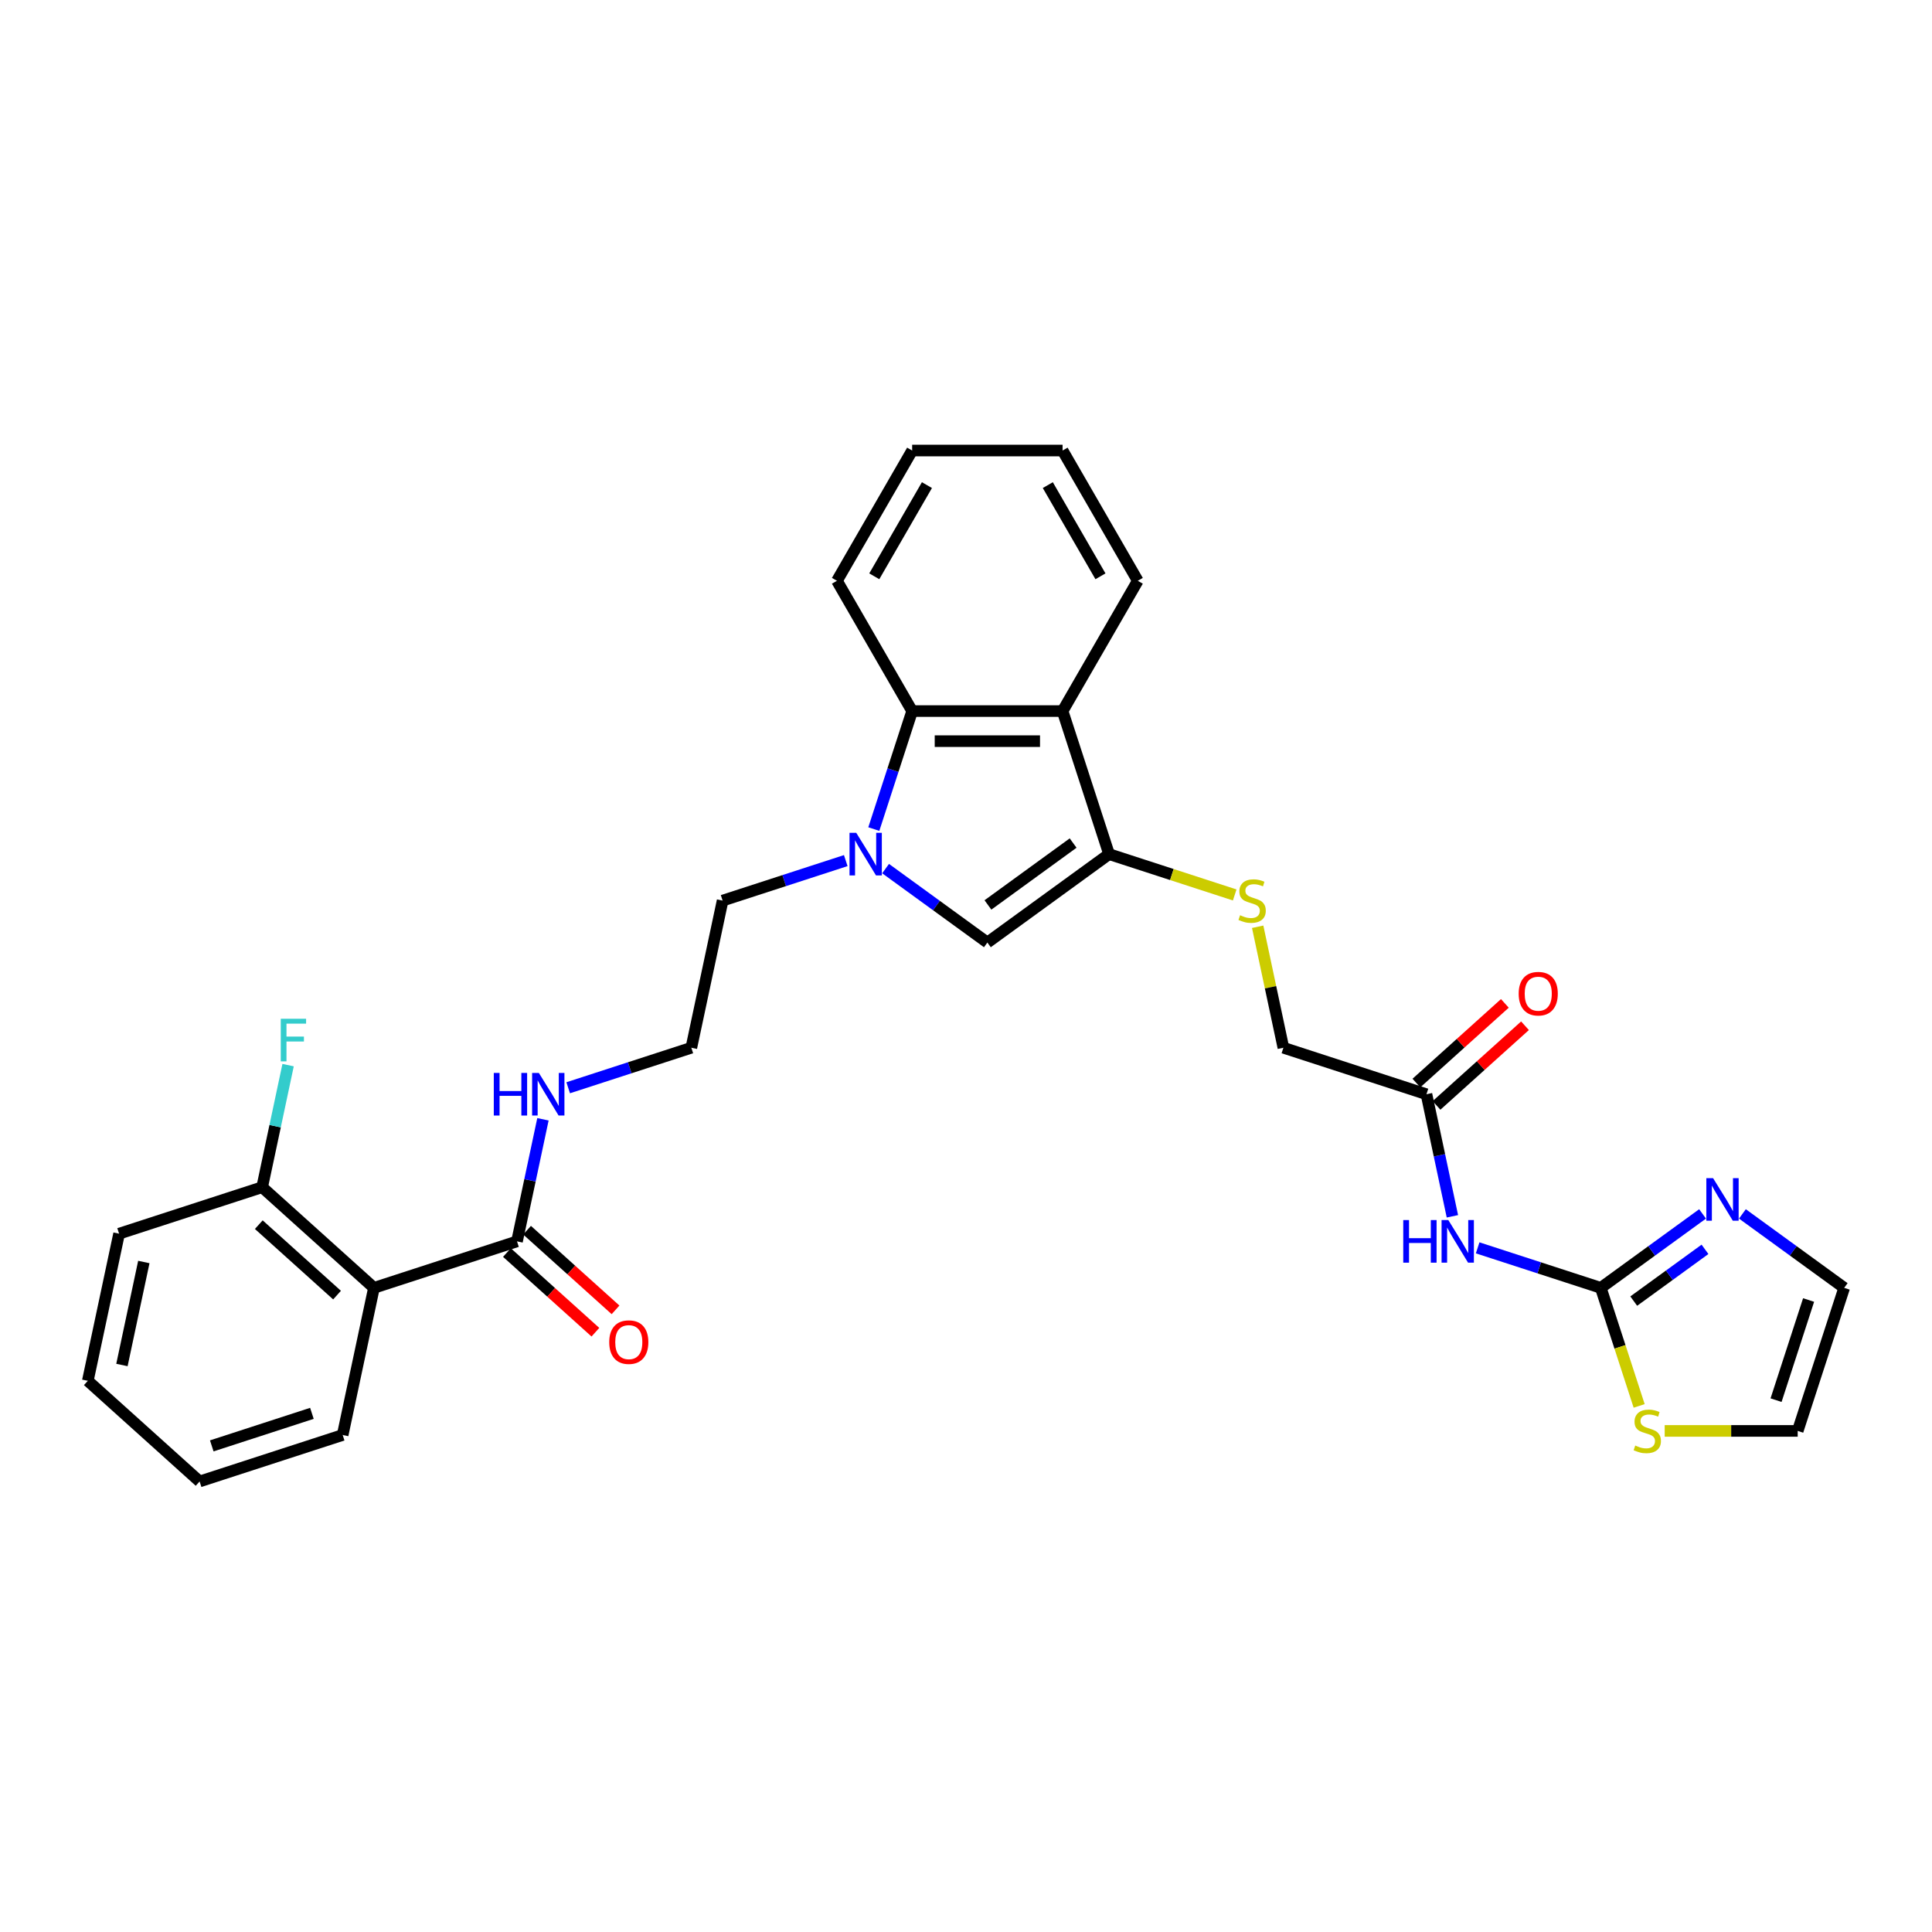 <?xml version='1.0' encoding='iso-8859-1'?>
<svg version='1.1' baseProfile='full'
              xmlns='http://www.w3.org/2000/svg'
                      xmlns:rdkit='http://www.rdkit.org/xml'
                      xmlns:xlink='http://www.w3.org/1999/xlink'
                  xml:space='preserve'
width='1000px' height='1000px' viewBox='0 0 1000 1000'>
<!-- END OF HEADER -->
<rect style='opacity:1.0;fill:#FFFFFF;stroke:none' width='1000' height='1000' x='0' y='0'> </rect>
<path class='bond-1' d='M 458.379,449.586 L 484.719,468.723' style='fill:none;fill-rule:evenodd;stroke:#0000FF;stroke-width:6px;stroke-linecap:butt;stroke-linejoin:miter;stroke-opacity:1' />
<path class='bond-1' d='M 484.719,468.723 L 511.059,487.861' style='fill:none;fill-rule:evenodd;stroke:#000000;stroke-width:6px;stroke-linecap:butt;stroke-linejoin:miter;stroke-opacity:1' />
<path class='bond-4' d='M 452.285,429.125 L 462.207,398.587' style='fill:none;fill-rule:evenodd;stroke:#0000FF;stroke-width:6px;stroke-linecap:butt;stroke-linejoin:miter;stroke-opacity:1' />
<path class='bond-4' d='M 462.207,398.587 L 472.13,368.048' style='fill:none;fill-rule:evenodd;stroke:#000000;stroke-width:6px;stroke-linecap:butt;stroke-linejoin:miter;stroke-opacity:1' />
<path class='bond-19' d='M 437.762,445.446 L 405.892,455.801' style='fill:none;fill-rule:evenodd;stroke:#0000FF;stroke-width:6px;stroke-linecap:butt;stroke-linejoin:miter;stroke-opacity:1' />
<path class='bond-19' d='M 405.892,455.801 L 374.022,466.156' style='fill:none;fill-rule:evenodd;stroke:#000000;stroke-width:6px;stroke-linecap:butt;stroke-linejoin:miter;stroke-opacity:1' />
<path class='bond-0' d='M 574.048,442.096 L 511.059,487.861' style='fill:none;fill-rule:evenodd;stroke:#000000;stroke-width:6px;stroke-linecap:butt;stroke-linejoin:miter;stroke-opacity:1' />
<path class='bond-0' d='M 555.447,436.363 L 511.355,468.398' style='fill:none;fill-rule:evenodd;stroke:#000000;stroke-width:6px;stroke-linecap:butt;stroke-linejoin:miter;stroke-opacity:1' />
<path class='bond-10' d='M 574.048,442.096 L 606.564,452.661' style='fill:none;fill-rule:evenodd;stroke:#000000;stroke-width:6px;stroke-linecap:butt;stroke-linejoin:miter;stroke-opacity:1' />
<path class='bond-10' d='M 606.564,452.661 L 639.08,463.227' style='fill:none;fill-rule:evenodd;stroke:#CCCC00;stroke-width:6px;stroke-linecap:butt;stroke-linejoin:miter;stroke-opacity:1' />
<path class='bond-30' d='M 574.048,442.096 L 549.988,368.048' style='fill:none;fill-rule:evenodd;stroke:#000000;stroke-width:6px;stroke-linecap:butt;stroke-linejoin:miter;stroke-opacity:1' />
<path class='bond-2' d='M 549.988,368.048 L 472.13,368.048' style='fill:none;fill-rule:evenodd;stroke:#000000;stroke-width:6px;stroke-linecap:butt;stroke-linejoin:miter;stroke-opacity:1' />
<path class='bond-2' d='M 538.31,383.62 L 483.808,383.62' style='fill:none;fill-rule:evenodd;stroke:#000000;stroke-width:6px;stroke-linecap:butt;stroke-linejoin:miter;stroke-opacity:1' />
<path class='bond-21' d='M 549.988,368.048 L 588.918,300.621' style='fill:none;fill-rule:evenodd;stroke:#000000;stroke-width:6px;stroke-linecap:butt;stroke-linejoin:miter;stroke-opacity:1' />
<path class='bond-3' d='M 828.567,666.59 L 796.698,656.235' style='fill:none;fill-rule:evenodd;stroke:#000000;stroke-width:6px;stroke-linecap:butt;stroke-linejoin:miter;stroke-opacity:1' />
<path class='bond-3' d='M 796.698,656.235 L 764.828,645.88' style='fill:none;fill-rule:evenodd;stroke:#0000FF;stroke-width:6px;stroke-linecap:butt;stroke-linejoin:miter;stroke-opacity:1' />
<path class='bond-7' d='M 828.567,666.59 L 854.908,647.453' style='fill:none;fill-rule:evenodd;stroke:#000000;stroke-width:6px;stroke-linecap:butt;stroke-linejoin:miter;stroke-opacity:1' />
<path class='bond-7' d='M 854.908,647.453 L 881.248,628.315' style='fill:none;fill-rule:evenodd;stroke:#0000FF;stroke-width:6px;stroke-linecap:butt;stroke-linejoin:miter;stroke-opacity:1' />
<path class='bond-7' d='M 845.622,673.446 L 864.061,660.05' style='fill:none;fill-rule:evenodd;stroke:#000000;stroke-width:6px;stroke-linecap:butt;stroke-linejoin:miter;stroke-opacity:1' />
<path class='bond-7' d='M 864.061,660.05 L 882.499,646.654' style='fill:none;fill-rule:evenodd;stroke:#0000FF;stroke-width:6px;stroke-linecap:butt;stroke-linejoin:miter;stroke-opacity:1' />
<path class='bond-9' d='M 828.567,666.59 L 838.495,697.144' style='fill:none;fill-rule:evenodd;stroke:#000000;stroke-width:6px;stroke-linecap:butt;stroke-linejoin:miter;stroke-opacity:1' />
<path class='bond-9' d='M 838.495,697.144 L 848.423,727.698' style='fill:none;fill-rule:evenodd;stroke:#CCCC00;stroke-width:6px;stroke-linecap:butt;stroke-linejoin:miter;stroke-opacity:1' />
<path class='bond-24' d='M 472.13,368.048 L 433.2,300.621' style='fill:none;fill-rule:evenodd;stroke:#000000;stroke-width:6px;stroke-linecap:butt;stroke-linejoin:miter;stroke-opacity:1' />
<path class='bond-5' d='M 751.762,629.559 L 745.047,597.966' style='fill:none;fill-rule:evenodd;stroke:#0000FF;stroke-width:6px;stroke-linecap:butt;stroke-linejoin:miter;stroke-opacity:1' />
<path class='bond-5' d='M 745.047,597.966 L 738.332,566.373' style='fill:none;fill-rule:evenodd;stroke:#000000;stroke-width:6px;stroke-linecap:butt;stroke-linejoin:miter;stroke-opacity:1' />
<path class='bond-6' d='M 193.551,666.59 L 267.599,642.53' style='fill:none;fill-rule:evenodd;stroke:#000000;stroke-width:6px;stroke-linecap:butt;stroke-linejoin:miter;stroke-opacity:1' />
<path class='bond-12' d='M 193.551,666.59 L 135.69,614.492' style='fill:none;fill-rule:evenodd;stroke:#000000;stroke-width:6px;stroke-linecap:butt;stroke-linejoin:miter;stroke-opacity:1' />
<path class='bond-12' d='M 174.452,670.347 L 133.95,633.879' style='fill:none;fill-rule:evenodd;stroke:#000000;stroke-width:6px;stroke-linecap:butt;stroke-linejoin:miter;stroke-opacity:1' />
<path class='bond-23' d='M 193.551,666.59 L 177.363,742.747' style='fill:none;fill-rule:evenodd;stroke:#000000;stroke-width:6px;stroke-linecap:butt;stroke-linejoin:miter;stroke-opacity:1' />
<path class='bond-13' d='M 901.865,628.315 L 928.205,647.453' style='fill:none;fill-rule:evenodd;stroke:#0000FF;stroke-width:6px;stroke-linecap:butt;stroke-linejoin:miter;stroke-opacity:1' />
<path class='bond-13' d='M 928.205,647.453 L 954.545,666.59' style='fill:none;fill-rule:evenodd;stroke:#000000;stroke-width:6px;stroke-linecap:butt;stroke-linejoin:miter;stroke-opacity:1' />
<path class='bond-8' d='M 267.599,642.53 L 274.314,610.937' style='fill:none;fill-rule:evenodd;stroke:#000000;stroke-width:6px;stroke-linecap:butt;stroke-linejoin:miter;stroke-opacity:1' />
<path class='bond-8' d='M 274.314,610.937 L 281.029,579.344' style='fill:none;fill-rule:evenodd;stroke:#0000FF;stroke-width:6px;stroke-linecap:butt;stroke-linejoin:miter;stroke-opacity:1' />
<path class='bond-15' d='M 262.389,648.316 L 285.285,668.932' style='fill:none;fill-rule:evenodd;stroke:#000000;stroke-width:6px;stroke-linecap:butt;stroke-linejoin:miter;stroke-opacity:1' />
<path class='bond-15' d='M 285.285,668.932 L 308.181,689.548' style='fill:none;fill-rule:evenodd;stroke:#FF0000;stroke-width:6px;stroke-linecap:butt;stroke-linejoin:miter;stroke-opacity:1' />
<path class='bond-15' d='M 272.808,636.744 L 295.704,657.36' style='fill:none;fill-rule:evenodd;stroke:#000000;stroke-width:6px;stroke-linecap:butt;stroke-linejoin:miter;stroke-opacity:1' />
<path class='bond-15' d='M 295.704,657.36 L 318.6,677.976' style='fill:none;fill-rule:evenodd;stroke:#FF0000;stroke-width:6px;stroke-linecap:butt;stroke-linejoin:miter;stroke-opacity:1' />
<path class='bond-14' d='M 861.643,740.638 L 896.064,740.638' style='fill:none;fill-rule:evenodd;stroke:#CCCC00;stroke-width:6px;stroke-linecap:butt;stroke-linejoin:miter;stroke-opacity:1' />
<path class='bond-14' d='M 896.064,740.638 L 930.486,740.638' style='fill:none;fill-rule:evenodd;stroke:#000000;stroke-width:6px;stroke-linecap:butt;stroke-linejoin:miter;stroke-opacity:1' />
<path class='bond-18' d='M 650.972,479.688 L 657.628,511.001' style='fill:none;fill-rule:evenodd;stroke:#CCCC00;stroke-width:6px;stroke-linecap:butt;stroke-linejoin:miter;stroke-opacity:1' />
<path class='bond-18' d='M 657.628,511.001 L 664.284,542.313' style='fill:none;fill-rule:evenodd;stroke:#000000;stroke-width:6px;stroke-linecap:butt;stroke-linejoin:miter;stroke-opacity:1' />
<path class='bond-11' d='M 738.332,566.373 L 664.284,542.313' style='fill:none;fill-rule:evenodd;stroke:#000000;stroke-width:6px;stroke-linecap:butt;stroke-linejoin:miter;stroke-opacity:1' />
<path class='bond-16' d='M 743.541,572.159 L 766.438,551.543' style='fill:none;fill-rule:evenodd;stroke:#000000;stroke-width:6px;stroke-linecap:butt;stroke-linejoin:miter;stroke-opacity:1' />
<path class='bond-16' d='M 766.438,551.543 L 789.334,530.928' style='fill:none;fill-rule:evenodd;stroke:#FF0000;stroke-width:6px;stroke-linecap:butt;stroke-linejoin:miter;stroke-opacity:1' />
<path class='bond-16' d='M 733.122,560.587 L 756.018,539.971' style='fill:none;fill-rule:evenodd;stroke:#000000;stroke-width:6px;stroke-linecap:butt;stroke-linejoin:miter;stroke-opacity:1' />
<path class='bond-16' d='M 756.018,539.971 L 778.914,519.355' style='fill:none;fill-rule:evenodd;stroke:#FF0000;stroke-width:6px;stroke-linecap:butt;stroke-linejoin:miter;stroke-opacity:1' />
<path class='bond-20' d='M 135.69,614.492 L 142.406,582.899' style='fill:none;fill-rule:evenodd;stroke:#000000;stroke-width:6px;stroke-linecap:butt;stroke-linejoin:miter;stroke-opacity:1' />
<path class='bond-20' d='M 142.406,582.899 L 149.121,551.306' style='fill:none;fill-rule:evenodd;stroke:#33CCCC;stroke-width:6px;stroke-linecap:butt;stroke-linejoin:miter;stroke-opacity:1' />
<path class='bond-25' d='M 135.69,614.492 L 61.642,638.552' style='fill:none;fill-rule:evenodd;stroke:#000000;stroke-width:6px;stroke-linecap:butt;stroke-linejoin:miter;stroke-opacity:1' />
<path class='bond-33' d='M 954.545,666.59 L 930.486,740.638' style='fill:none;fill-rule:evenodd;stroke:#000000;stroke-width:6px;stroke-linecap:butt;stroke-linejoin:miter;stroke-opacity:1' />
<path class='bond-33' d='M 936.127,672.885 L 919.285,724.719' style='fill:none;fill-rule:evenodd;stroke:#000000;stroke-width:6px;stroke-linecap:butt;stroke-linejoin:miter;stroke-opacity:1' />
<path class='bond-17' d='M 294.095,563.024 L 325.965,552.668' style='fill:none;fill-rule:evenodd;stroke:#0000FF;stroke-width:6px;stroke-linecap:butt;stroke-linejoin:miter;stroke-opacity:1' />
<path class='bond-17' d='M 325.965,552.668 L 357.834,542.313' style='fill:none;fill-rule:evenodd;stroke:#000000;stroke-width:6px;stroke-linecap:butt;stroke-linejoin:miter;stroke-opacity:1' />
<path class='bond-22' d='M 374.022,466.156 L 357.834,542.313' style='fill:none;fill-rule:evenodd;stroke:#000000;stroke-width:6px;stroke-linecap:butt;stroke-linejoin:miter;stroke-opacity:1' />
<path class='bond-31' d='M 588.918,300.621 L 549.988,233.193' style='fill:none;fill-rule:evenodd;stroke:#000000;stroke-width:6px;stroke-linecap:butt;stroke-linejoin:miter;stroke-opacity:1' />
<path class='bond-31' d='M 569.593,298.293 L 542.342,251.093' style='fill:none;fill-rule:evenodd;stroke:#000000;stroke-width:6px;stroke-linecap:butt;stroke-linejoin:miter;stroke-opacity:1' />
<path class='bond-26' d='M 177.363,742.747 L 103.315,766.807' style='fill:none;fill-rule:evenodd;stroke:#000000;stroke-width:6px;stroke-linecap:butt;stroke-linejoin:miter;stroke-opacity:1' />
<path class='bond-26' d='M 161.444,731.547 L 109.61,748.388' style='fill:none;fill-rule:evenodd;stroke:#000000;stroke-width:6px;stroke-linecap:butt;stroke-linejoin:miter;stroke-opacity:1' />
<path class='bond-28' d='M 433.2,300.621 L 472.13,233.193' style='fill:none;fill-rule:evenodd;stroke:#000000;stroke-width:6px;stroke-linecap:butt;stroke-linejoin:miter;stroke-opacity:1' />
<path class='bond-28' d='M 452.525,298.293 L 479.776,251.093' style='fill:none;fill-rule:evenodd;stroke:#000000;stroke-width:6px;stroke-linecap:butt;stroke-linejoin:miter;stroke-opacity:1' />
<path class='bond-32' d='M 61.642,638.552 L 45.455,714.709' style='fill:none;fill-rule:evenodd;stroke:#000000;stroke-width:6px;stroke-linecap:butt;stroke-linejoin:miter;stroke-opacity:1' />
<path class='bond-32' d='M 74.446,653.213 L 63.114,706.523' style='fill:none;fill-rule:evenodd;stroke:#000000;stroke-width:6px;stroke-linecap:butt;stroke-linejoin:miter;stroke-opacity:1' />
<path class='bond-29' d='M 103.315,766.807 L 45.455,714.709' style='fill:none;fill-rule:evenodd;stroke:#000000;stroke-width:6px;stroke-linecap:butt;stroke-linejoin:miter;stroke-opacity:1' />
<path class='bond-27' d='M 549.988,233.193 L 472.13,233.193' style='fill:none;fill-rule:evenodd;stroke:#000000;stroke-width:6px;stroke-linecap:butt;stroke-linejoin:miter;stroke-opacity:1' />
<path  class='atom-0' d='M 443.196 431.072
L 450.421 442.75
Q 451.138 443.903, 452.29 445.989
Q 453.442 448.076, 453.505 448.2
L 453.505 431.072
L 456.432 431.072
L 456.432 453.121
L 453.411 453.121
L 445.656 440.352
Q 444.753 438.857, 443.788 437.145
Q 442.853 435.432, 442.573 434.902
L 442.573 453.121
L 439.708 453.121
L 439.708 431.072
L 443.196 431.072
' fill='#0000FF'/>
<path  class='atom-6' d='M 726.319 631.505
L 729.309 631.505
L 729.309 640.88
L 740.583 640.88
L 740.583 631.505
L 743.573 631.505
L 743.573 653.555
L 740.583 653.555
L 740.583 643.371
L 729.309 643.371
L 729.309 653.555
L 726.319 653.555
L 726.319 631.505
' fill='#0000FF'/>
<path  class='atom-6' d='M 749.646 631.505
L 756.871 643.184
Q 757.587 644.337, 758.739 646.423
Q 759.892 648.51, 759.954 648.634
L 759.954 631.505
L 762.881 631.505
L 762.881 653.555
L 759.861 653.555
L 752.106 640.786
Q 751.203 639.291, 750.237 637.578
Q 749.303 635.866, 749.023 635.336
L 749.023 653.555
L 746.157 653.555
L 746.157 631.505
L 749.646 631.505
' fill='#0000FF'/>
<path  class='atom-8' d='M 886.683 609.801
L 893.908 621.48
Q 894.624 622.632, 895.776 624.719
Q 896.929 626.805, 896.991 626.93
L 896.991 609.801
L 899.918 609.801
L 899.918 631.85
L 896.898 631.85
L 889.143 619.082
Q 888.24 617.587, 887.274 615.874
Q 886.34 614.161, 886.06 613.632
L 886.06 631.85
L 883.194 631.85
L 883.194 609.801
L 886.683 609.801
' fill='#0000FF'/>
<path  class='atom-10' d='M 846.398 748.206
Q 846.648 748.299, 847.675 748.735
Q 848.703 749.171, 849.824 749.451
Q 850.977 749.701, 852.098 749.701
Q 854.184 749.701, 855.399 748.704
Q 856.613 747.676, 856.613 745.901
Q 856.613 744.687, 855.991 743.939
Q 855.399 743.192, 854.465 742.787
Q 853.53 742.382, 851.973 741.915
Q 850.011 741.323, 848.828 740.762
Q 847.675 740.202, 846.834 739.018
Q 846.025 737.835, 846.025 735.842
Q 846.025 733.07, 847.893 731.357
Q 849.793 729.644, 853.53 729.644
Q 856.084 729.644, 858.98 730.859
L 858.264 733.257
Q 855.617 732.167, 853.624 732.167
Q 851.475 732.167, 850.291 733.07
Q 849.108 733.942, 849.139 735.468
Q 849.139 736.652, 849.731 737.368
Q 850.354 738.084, 851.226 738.489
Q 852.129 738.894, 853.624 739.361
Q 855.617 739.984, 856.8 740.607
Q 857.984 741.23, 858.825 742.506
Q 859.697 743.752, 859.697 745.901
Q 859.697 748.953, 857.641 750.604
Q 855.617 752.223, 852.222 752.223
Q 850.26 752.223, 848.765 751.787
Q 847.302 751.382, 845.558 750.666
L 846.398 748.206
' fill='#CCCC00'/>
<path  class='atom-11' d='M 641.867 473.724
Q 642.116 473.817, 643.144 474.253
Q 644.172 474.689, 645.293 474.97
Q 646.445 475.219, 647.567 475.219
Q 649.653 475.219, 650.868 474.222
Q 652.082 473.194, 652.082 471.419
Q 652.082 470.205, 651.459 469.457
Q 650.868 468.71, 649.933 468.305
Q 648.999 467.9, 647.442 467.433
Q 645.48 466.841, 644.297 466.281
Q 643.144 465.72, 642.303 464.537
Q 641.494 463.353, 641.494 461.36
Q 641.494 458.588, 643.362 456.875
Q 645.262 455.162, 648.999 455.162
Q 651.553 455.162, 654.449 456.377
L 653.733 458.775
Q 651.086 457.685, 649.093 457.685
Q 646.944 457.685, 645.76 458.588
Q 644.577 459.46, 644.608 460.986
Q 644.608 462.17, 645.2 462.886
Q 645.823 463.602, 646.695 464.007
Q 647.598 464.412, 649.093 464.879
Q 651.086 465.502, 652.269 466.125
Q 653.453 466.748, 654.294 468.025
Q 655.166 469.27, 655.166 471.419
Q 655.166 474.471, 653.11 476.122
Q 651.086 477.741, 647.691 477.741
Q 645.729 477.741, 644.234 477.305
Q 642.77 476.901, 641.026 476.184
L 641.867 473.724
' fill='#CCCC00'/>
<path  class='atom-16' d='M 315.337 694.69
Q 315.337 689.396, 317.953 686.437
Q 320.569 683.478, 325.459 683.478
Q 330.348 683.478, 332.964 686.437
Q 335.58 689.396, 335.58 694.69
Q 335.58 700.047, 332.933 703.099
Q 330.286 706.12, 325.459 706.12
Q 320.6 706.12, 317.953 703.099
Q 315.337 700.078, 315.337 694.69
M 325.459 703.628
Q 328.822 703.628, 330.629 701.386
Q 332.466 699.113, 332.466 694.69
Q 332.466 690.361, 330.629 688.181
Q 328.822 685.97, 325.459 685.97
Q 322.095 685.97, 320.258 688.15
Q 318.452 690.33, 318.452 694.69
Q 318.452 699.144, 320.258 701.386
Q 322.095 703.628, 325.459 703.628
' fill='#FF0000'/>
<path  class='atom-17' d='M 786.07 514.338
Q 786.07 509.043, 788.686 506.085
Q 791.302 503.126, 796.192 503.126
Q 801.082 503.126, 803.698 506.085
Q 806.314 509.043, 806.314 514.338
Q 806.314 519.694, 803.666 522.746
Q 801.019 525.767, 796.192 525.767
Q 791.334 525.767, 788.686 522.746
Q 786.07 519.725, 786.07 514.338
M 796.192 523.276
Q 799.556 523.276, 801.362 521.033
Q 803.199 518.76, 803.199 514.338
Q 803.199 510.009, 801.362 507.829
Q 799.556 505.617, 796.192 505.617
Q 792.829 505.617, 790.991 507.797
Q 789.185 509.978, 789.185 514.338
Q 789.185 518.791, 790.991 521.033
Q 792.829 523.276, 796.192 523.276
' fill='#FF0000'/>
<path  class='atom-18' d='M 255.586 555.348
L 258.576 555.348
L 258.576 564.722
L 269.85 564.722
L 269.85 555.348
L 272.839 555.348
L 272.839 577.398
L 269.85 577.398
L 269.85 567.214
L 258.576 567.214
L 258.576 577.398
L 255.586 577.398
L 255.586 555.348
' fill='#0000FF'/>
<path  class='atom-18' d='M 278.912 555.348
L 286.138 567.027
Q 286.854 568.179, 288.006 570.266
Q 289.159 572.353, 289.221 572.477
L 289.221 555.348
L 292.148 555.348
L 292.148 577.398
L 289.127 577.398
L 281.373 564.629
Q 280.47 563.134, 279.504 561.421
Q 278.57 559.708, 278.289 559.179
L 278.289 577.398
L 275.424 577.398
L 275.424 555.348
L 278.912 555.348
' fill='#0000FF'/>
<path  class='atom-21' d='M 145.322 527.31
L 158.434 527.31
L 158.434 529.833
L 148.281 529.833
L 148.281 536.529
L 157.313 536.529
L 157.313 539.082
L 148.281 539.082
L 148.281 549.36
L 145.322 549.36
L 145.322 527.31
' fill='#33CCCC'/>
</svg>
